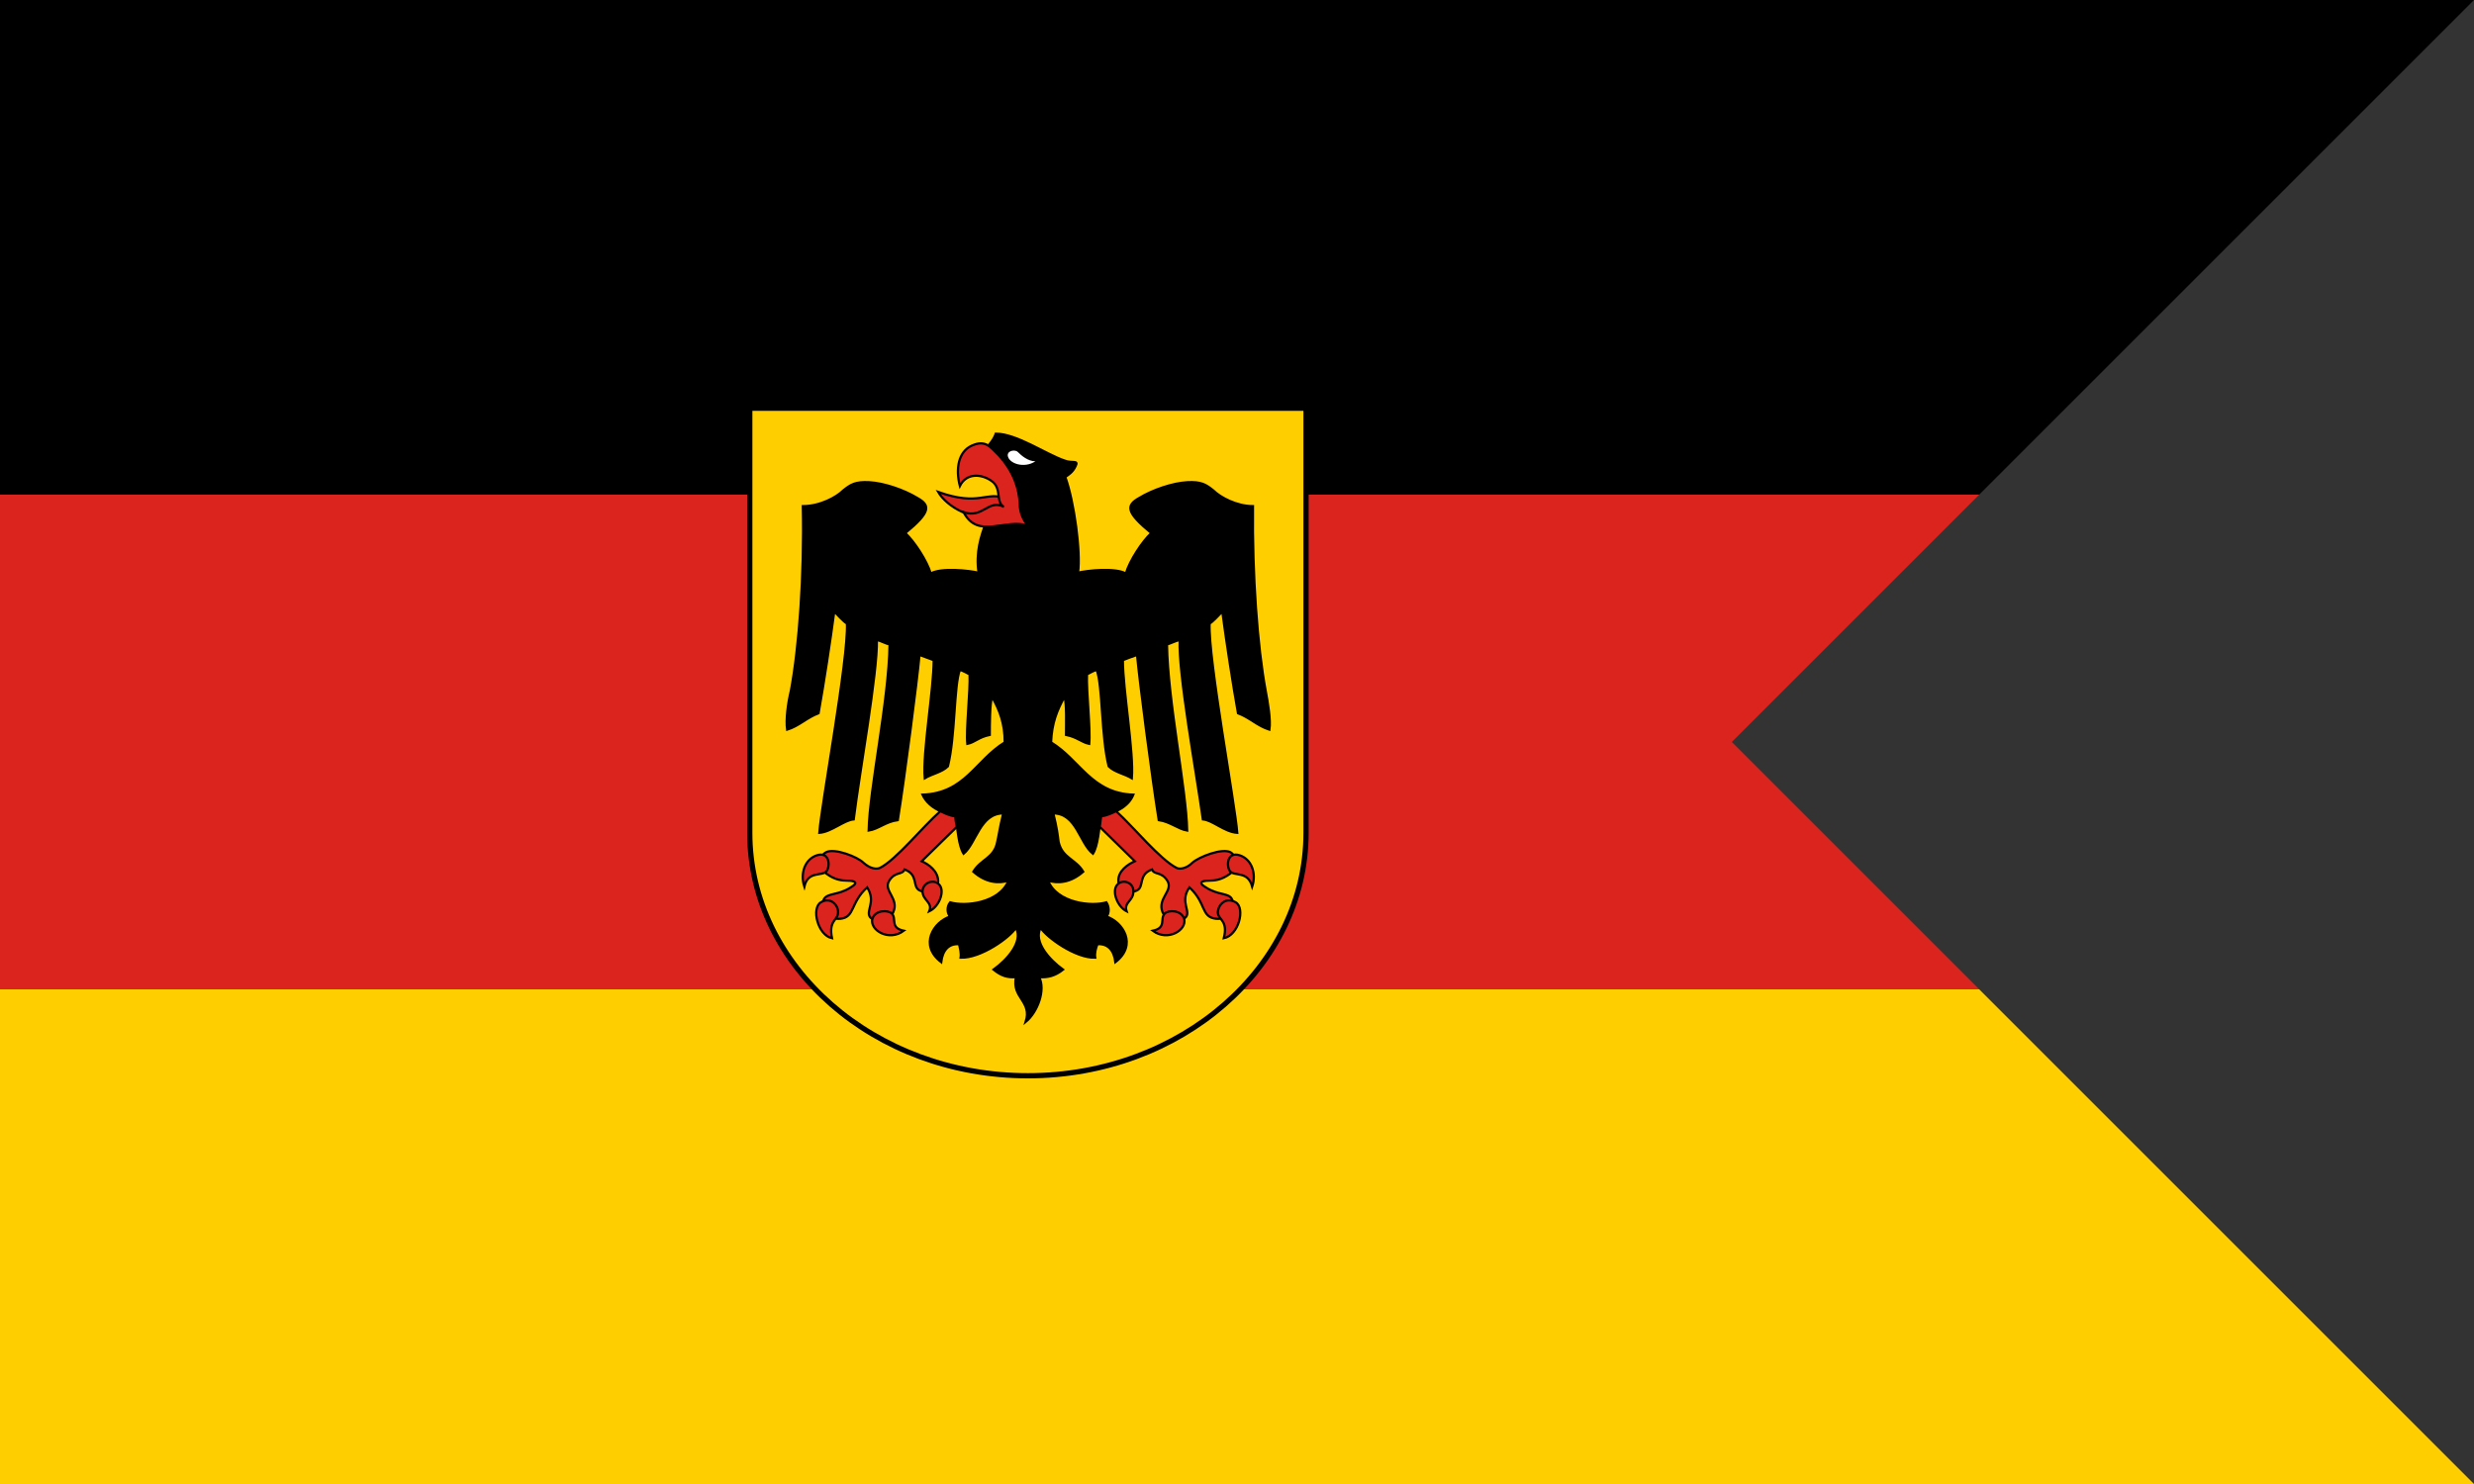 <?xml version="1.0" encoding="UTF-8" standalone="no"?>
<svg
   xmlns:dc="http://purl.org/dc/elements/1.1/"
   xmlns:cc="http://web.resource.org/cc/"
   xmlns:rdf="http://www.w3.org/1999/02/22-rdf-syntax-ns#"
   xmlns:svg="http://www.w3.org/2000/svg"
   xmlns="http://www.w3.org/2000/svg"
   xmlns:sodipodi="http://inkscape.sourceforge.net/DTD/sodipodi-0.dtd"
   xmlns:inkscape="http://www.inkscape.org/namespaces/inkscape"
   version="1.0"
   x="0"
   y="0"
   width="1000"
   height="600"
   id="Flag of Germany"
   sodipodi:version="0.32"
   inkscape:version="0.43"
   sodipodi:docname="Naval_Ensign_of_Germany.svg"
   sodipodi:docbase="C:\Documents and Settings\David Nelson\Archives\Svg">
  <rect width="100%" height="100%" fill="#333333" stroke="none"/>
  <defs
     id="defs2465">
    <style
       id="style2539"
       type="text/css">
   
    .str1 {stroke:#000000;stroke-width:3}
    .str0 {stroke:#000000;stroke-width:7}
    .fil1 {fill:#000000}
    .fil3 {fill:#FFFFFF}
    .fil2 {fill:#FF0017}
    .fil0 {fill:#FFA917}
   
  </style>
  </defs>
  <sodipodi:namedview
     inkscape:window-height="540"
     inkscape:window-width="756"
     inkscape:pageshadow="2"
     inkscape:pageopacity="0.0"
     borderopacity="1.0"
     bordercolor="#666666"
     pagecolor="#ffffff"
     id="base"
     inkscape:zoom="0.62166667"
     inkscape:cx="500"
     inkscape:cy="300"
     inkscape:window-x="109"
     inkscape:window-y="152"
     inkscape:current-layer="Flag of Germany"
     showgrid="true"
     gridspacingx="10px"
     gridspacingy="10px"
     inkscape:grid-points="true"
     gridtolerance="5px" />
  <g
     id="g2760"
     transform="scale(2,2)">
    <path
       sodipodi:nodetypes="ccccc"
       id="black stripe"
       d="M 0,0 L 500,0 L 400,100 L 0,100 L 0,0 z "
       style="fill:#000000;fill-opacity:1" />
    <path
       sodipodi:nodetypes="cccccc"
       id="red stripe"
       d="M 0,100 L 400,100 L 350,150 L 400,200 L 0,200 L 0,100 z "
       style="fill:#dc241f;fill-opacity:1" />
    <path
       sodipodi:nodetypes="ccccc"
       id="gold stripe"
       d="M 0,200 L 400,200 L 500,300 L 0,300 L 0,200 z "
       style="fill:#ffce00;fill-opacity:1" />
    <g
       transform="translate(-42.258,0)"
       id="g3501">
      <path
         d="M 306.213,82.529 C 306.213,82.529 306.213,148.413 306.213,168.36 C 306.213,195.409 280.978,217.471 250,217.471 C 219.022,217.471 193.787,195.409 193.787,168.36 C 193.787,148.413 193.787,82.529 193.787,82.529 L 306.213,82.529 z "
         class="fil0 str0"
         id="21190848"
         style="fill:#ffce00;fill-opacity:1;stroke:#000000;stroke-width:1.058" />
      <path
         d="M 241.538,105.649 C 240.48,108.369 239.422,111.693 240.027,115.773 C 237.911,115.32 232.622,114.716 230.356,115.924 C 229.6,113.356 227.031,109.427 225.218,107.764 C 230.356,103.533 230.356,102.173 227.636,100.662 C 224.916,99 220.836,97.64 217.964,97.489 C 215.093,97.338 214.187,97.942 212.676,99.151 C 211.316,100.511 207.991,102.324 204.516,102.324 C 204.818,116.227 203.76,130.733 202.098,139.649 C 201.493,142.067 201.04,145.542 201.342,147.507 C 203.76,146.751 205.271,145.089 207.689,144.182 C 208.747,138.289 210.107,129.373 210.862,123.631 C 211.618,124.387 212.827,125.747 213.431,126.049 C 213.733,133.151 208.293,162.467 207.84,168.36 C 210.258,168.209 212.827,165.791 214.791,165.64 C 216,155.969 219.627,136.022 219.476,129.373 C 220.231,129.524 221.289,130.129 222.044,130.28 C 221.893,141.613 217.964,159.596 217.813,167.907 C 219.778,167.604 221.289,166.093 223.707,165.791 C 225.067,157.329 227.636,137.533 228.089,132.396 C 228.844,132.698 230.204,133.151 230.96,133.453 C 230.96,139.347 228.693,152.191 229.147,157.329 C 230.658,156.422 232.622,156.12 233.831,154.911 C 235.342,148.867 235.04,138.591 236.249,135.418 C 236.853,135.569 237.609,136.022 238.213,136.324 C 238.364,139.649 237.458,147.507 237.76,150.378 C 239.271,150.076 240.027,149.018 242.293,148.564 C 242.293,146.6 242.293,142.369 242.747,140.858 C 244.258,143.578 245.316,146.147 245.316,150.076 C 239.422,153.702 237.307,160.351 228.693,160.653 C 229.751,162.92 232.169,164.28 235.342,165.036 C 235.796,167.453 235.947,170.929 237.004,172.591 C 239.573,170.476 240.329,164.431 245.013,164.431 C 244.258,167.453 244.107,168.964 243.804,170.173 C 243.2,173.498 240.48,173.649 238.969,176.218 C 241.538,178.484 244.107,178.636 246.071,178.031 C 244.258,182.564 237.307,183.32 234.284,182.413 C 233.529,183.32 233.68,184.68 234.284,185.284 C 230.96,186.342 227.938,191.027 232.471,194.502 C 232.773,192.084 233.982,190.724 236.098,190.876 C 236.249,191.631 236.551,192.689 236.4,193.596 C 240.48,193.747 246.373,189.516 247.582,187.551 C 249.093,190.422 245.769,194.049 243.049,196.013 C 244.56,197.222 245.769,197.676 247.582,197.524 C 246.676,201.756 250.907,202.36 249.547,206.591 C 251.964,204.627 253.627,200.093 252.267,197.524 C 254.08,197.676 255.591,197.222 257.102,196.013 C 254.382,194.049 251.058,190.422 252.569,187.551 C 253.778,189.516 259.671,193.747 263.6,193.596 C 263.449,192.689 263.751,191.631 264.053,190.876 C 266.169,190.724 267.378,192.084 267.68,194.502 C 272.213,191.027 269.191,186.342 265.867,185.284 C 266.471,184.68 266.471,183.32 265.867,182.413 C 262.844,183.32 255.893,182.564 254.08,178.031 C 256.044,178.636 258.613,178.484 261.182,176.218 C 259.671,173.649 256.951,173.498 256.196,170.173 C 256.044,168.964 255.893,167.453 255.138,164.431 C 259.822,164.431 260.427,170.476 263.147,172.591 C 264.204,170.929 264.356,167.453 264.809,165.036 C 267.982,164.28 270.4,162.92 271.307,160.653 C 262.844,160.351 260.578,153.702 254.684,150.076 C 254.836,146.147 255.893,143.578 257.404,140.858 C 257.858,142.369 257.707,146.6 257.707,148.564 C 259.973,149.018 260.88,150.076 262.391,150.378 C 262.693,147.507 261.787,139.649 261.938,136.324 C 262.542,136.022 263.298,135.569 263.902,135.418 C 265.111,138.591 264.809,148.867 266.32,154.911 C 267.529,156.12 269.493,156.422 271.004,157.329 C 271.458,152.191 269.191,139.347 269.191,133.453 C 269.947,133.151 271.156,132.698 272.062,132.396 C 272.516,137.533 275.084,157.329 276.444,165.791 C 278.711,166.093 280.373,167.604 282.187,167.907 C 282.036,159.596 278.258,141.613 278.107,130.28 C 278.711,130.129 279.92,129.524 280.676,129.373 C 280.373,136.022 284,155.969 285.36,165.64 C 287.324,165.791 289.742,168.209 292.311,168.36 C 291.858,162.467 286.418,133.151 286.72,126.049 C 287.324,125.747 288.533,124.387 289.289,123.631 C 290.044,129.373 291.404,138.289 292.462,144.182 C 294.88,145.089 296.391,146.751 298.809,147.507 C 299.111,145.542 298.507,142.067 298.053,139.649 C 296.391,130.733 295.333,116.227 295.484,102.324 C 292.16,102.324 288.836,100.511 287.476,99.151 C 285.964,97.942 285.058,97.338 282.187,97.489 C 279.316,97.64 275.236,99 272.516,100.662 C 269.796,102.173 269.796,103.533 274.933,107.764 C 273.12,109.427 270.551,113.356 269.796,115.924 C 267.529,114.716 262.089,115.32 260.124,115.773 C 260.729,111.693 259.369,101.418 257.556,96.431 C 258.16,95.978 259.067,95.524 259.671,94.164 C 260.276,92.956 258.916,93.711 257.404,93.107 C 253.778,91.898 247.733,87.667 243.502,87.667 C 243.2,88.573 242.444,89.782 240.933,91.142 C 239.422,92.351 243.049,95.978 245.618,99.453 C 248.338,102.778 242.293,102.476 241.538,105.649 z "
         class="fil1 str1"
         id="21190760"
         style="fill:#000000;stroke:#000000;stroke-width:0.453" />
      <path
         style="fill:#dc241f;fill-opacity:1;stroke:#000000;stroke-width:0.453"
         id="21190584"
         class="fil2 str1"
         d="M 235.644,167.151 C 235.493,166.396 235.342,165.791 235.342,165.036 C 234.133,164.884 233.227,164.431 232.32,163.978 C 228.693,167.151 223.404,173.8 220.08,175.462 C 219.324,175.764 218.116,175.613 216.756,174.404 C 215.547,173.196 210.862,171.382 209.2,172.289 C 207.538,173.196 207.84,175.613 209.351,176.671 C 211.013,177.88 212.373,178.031 213.582,178.031 C 214.791,178.031 216,178.333 214.187,179.391 C 211.618,181.053 209.502,180.449 208.747,181.809 C 207.84,184.076 209.653,185.889 212.071,185.738 C 215.093,185.436 214.036,182.564 217.511,179.391 C 219.476,182.413 216.907,184.378 218.267,185.587 C 219.778,186.644 222.196,186.04 222.8,184.378 C 224.009,181.658 220.836,180.147 221.893,178.182 C 223.102,176.067 224.613,176.973 225.067,175.764 C 227.938,176.822 226.578,179.24 228.089,179.996 C 229.6,180.751 231.716,180.147 231.867,178.182 C 231.867,176.067 229.902,174.707 228.542,174.102 C 230.507,172.138 234.284,168.511 235.644,167.151 z " />
      <path
         style="fill:#dc241f;fill-opacity:1;stroke:#000000;stroke-width:0.453"
         id="21190496"
         class="fil2 str1"
         d="M 264.507,167.151 C 264.658,166.396 264.658,165.791 264.809,165.036 C 265.867,164.884 266.924,164.431 267.831,163.978 C 271.307,167.151 276.747,173.8 280.071,175.462 C 280.676,175.764 282.036,175.613 283.244,174.404 C 284.604,173.196 289.289,171.382 290.951,172.289 C 292.462,173.196 292.311,175.613 290.8,176.671 C 289.138,177.88 287.778,178.031 286.569,178.031 C 285.36,178.031 284.151,178.333 285.964,179.391 C 288.533,181.053 290.649,180.449 291.253,181.809 C 292.311,184.076 290.498,185.889 288.08,185.738 C 284.907,185.436 286.116,182.564 282.64,179.391 C 280.524,182.413 283.244,184.378 281.733,185.587 C 280.373,186.644 277.956,186.04 277.2,184.378 C 276.142,181.658 279.316,180.147 278.258,178.182 C 277.049,176.067 275.538,176.973 275.084,175.764 C 272.213,176.822 273.573,179.24 272.062,179.996 C 270.551,180.751 268.284,180.147 268.284,178.182 C 268.133,176.067 270.249,174.707 271.609,174.102 C 269.644,172.138 265.867,168.511 264.507,167.151 z " />
      <path
         style="fill:#dc241f;fill-opacity:1;stroke:#000000;stroke-width:0.453"
         id="21190408"
         class="fil2 str1"
         d="M 204.818,179.24 C 203.911,176.52 204.969,173.649 207.387,172.893 C 209.804,172.138 210.107,174.858 209.351,176.067 C 208.444,177.276 205.573,175.916 204.818,179.24 z " />
      <path
         style="fill:#dc241f;fill-opacity:1;stroke:#000000;stroke-width:0.453"
         id="21190320"
         class="fil2 str1"
         d="M 210.409,189.667 C 207.538,189.062 206.178,183.622 208.142,182.413 C 210.107,181.204 211.769,183.018 211.618,184.529 C 211.618,186.04 209.653,186.04 210.409,189.667 z " />
      <path
         style="fill:#dc241f;fill-opacity:1;stroke:#000000;stroke-width:0.453"
         id="21190232"
         class="fil2 str1"
         d="M 224.916,188.156 C 221.893,190.422 217.964,188.004 218.569,185.738 C 219.173,183.924 221.742,183.924 222.498,184.68 C 223.556,185.738 222.044,187.551 224.916,188.156 z " />
      <path
         style="fill:#dc241f;fill-opacity:1;stroke:#000000;stroke-width:0.453"
         id="21190144"
         class="fil2 str1"
         d="M 230.053,184.227 C 232.018,183.32 233.227,180.298 232.169,178.938 C 231.111,177.578 228.693,178.333 228.693,180.298 C 228.844,182.111 230.809,182.413 230.053,184.227 z " />
      <path
         style="fill:#dc241f;fill-opacity:1;stroke:#000000;stroke-width:0.453"
         id="21190056"
         class="fil2 str1"
         d="M 295.333,179.24 C 296.24,176.52 295.182,173.649 292.764,172.893 C 290.347,172.138 290.044,174.858 290.8,176.067 C 291.707,177.276 294.427,175.916 295.333,179.24 z " />
      <path
         style="fill:#dc241f;fill-opacity:1;stroke:#000000;stroke-width:0.453"
         id="21189968"
         class="fil2 str1"
         d="M 289.591,189.667 C 292.613,189.062 293.973,183.622 292.009,182.413 C 289.893,181.204 288.382,183.018 288.382,184.529 C 288.533,186.04 290.498,186.04 289.591,189.667 z " />
      <path
         style="fill:#dc241f;fill-opacity:1;stroke:#000000;stroke-width:0.453"
         id="21189880"
         class="fil2 str1"
         d="M 275.236,188.156 C 278.258,190.422 282.187,188.004 281.582,185.738 C 280.978,183.924 278.409,183.924 277.653,184.68 C 276.596,185.738 278.107,187.551 275.236,188.156 z " />
      <path
         style="fill:#dc241f;fill-opacity:1;stroke:#000000;stroke-width:0.453"
         id="21189792"
         class="fil2 str1"
         d="M 269.947,184.227 C 268.133,183.32 266.924,180.298 267.982,178.938 C 269.04,177.578 271.458,178.333 271.307,180.298 C 271.307,182.111 269.342,182.413 269.947,184.227 z " />
      <path
         style="fill:#dc241f;fill-opacity:1;stroke:#000000;stroke-width:0.453"
         id="21189704"
         class="fil2 str1"
         d="M 245.618,100.813 C 241.538,99.151 240.329,102.476 231.867,99.453 C 233.529,102.324 238.969,105.8 244.56,104.138 C 248.64,103.08 247.884,101.72 245.618,100.813 z " />
      <path
         style="fill:#dc241f;fill-opacity:1;stroke:#000000;stroke-width:0.453"
         id="21189616"
         class="fil2 str1"
         d="M 236.249,98.244 C 235.342,94.769 235.947,91.293 238.667,90.084 C 241.387,88.876 242.293,90.236 244.107,92.049 C 247.28,95.524 248.187,99 248.338,101.72 C 248.338,103.684 249.093,105.196 250,106.253 C 245.467,104.742 239.876,109.124 237.004,103.533 C 240.933,104.893 241.991,100.813 245.164,102.476 C 243.351,101.418 244.862,98.698 242.596,97.187 C 240.631,95.827 237.609,95.524 236.249,98.244 z " />
      <path
         d="M 251.511,93.258 C 250,93.258 248.64,92.049 248.036,91.444 C 247.582,90.84 245.92,90.991 245.92,92.049 C 246.071,93.711 249.244,94.769 251.511,93.258 z "
         class="fil3"
         id="21189528"
         style="fill:#ffffff" />
    </g>
  </g>
</svg>
